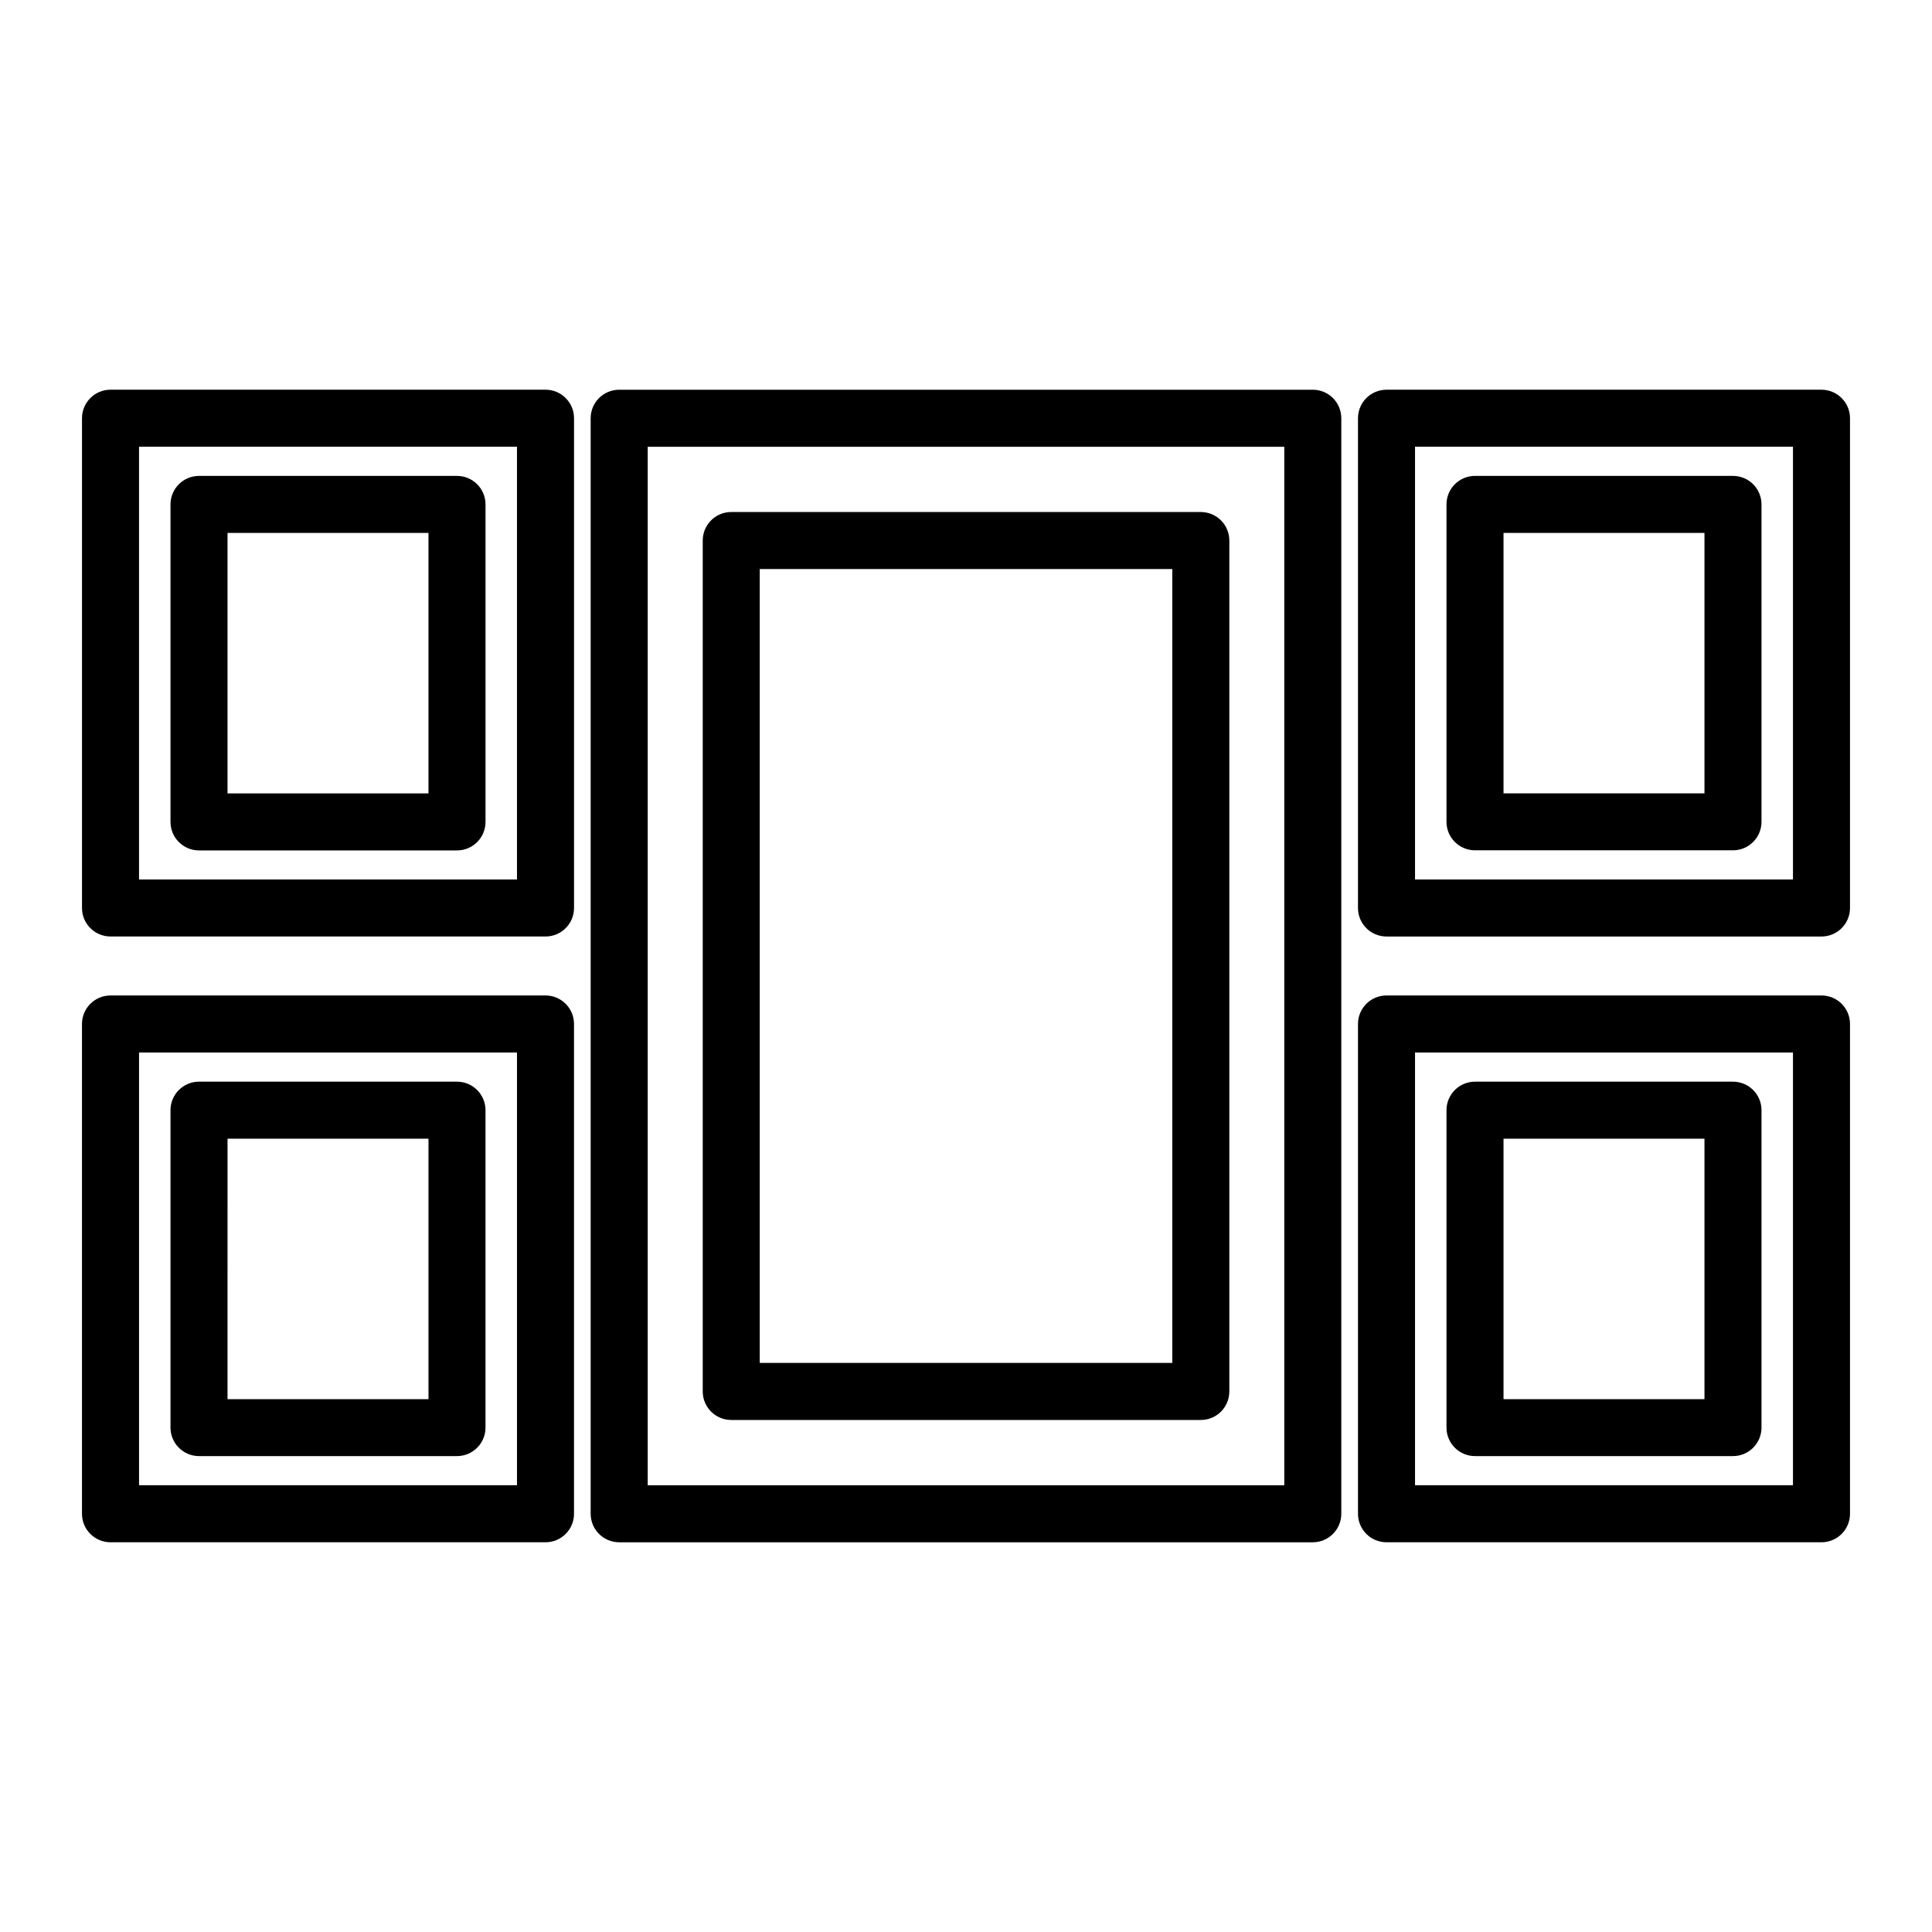 <?xml version="1.0" encoding="UTF-8"?>
<!-- Uploaded to: ICON Repo, www.svgrepo.com, Generator: ICON Repo Mixer Tools -->
<svg fill="#000000" width="800px" height="800px" version="1.1" viewBox="144 144 512 512" xmlns="http://www.w3.org/2000/svg">
 <g>
  <path d="m173.29 392.18h115.28c4.172 0 7.555-3.383 7.555-7.555v-129.79c0-4.172-3.383-7.559-7.555-7.559h-115.28c-4.176 0-7.559 3.387-7.559 7.559v129.79c0 4.172 3.383 7.555 7.559 7.555zm7.555-129.79h100.16v114.68h-100.16z"/>
  <path d="m265.11 270.12h-68.367c-4.176 0-7.559 3.383-7.559 7.555v84.137c0 4.176 3.383 7.559 7.559 7.559h68.367c4.172 0 7.555-3.383 7.555-7.559v-84.137c0-4.172-3.383-7.555-7.555-7.555zm-7.559 84.137h-53.254v-69.023h53.254z"/>
  <path d="m196.74 529.88h68.367c4.172 0 7.555-3.383 7.555-7.555v-84.113c0-4.172-3.383-7.555-7.555-7.555h-68.367c-4.176 0-7.559 3.383-7.559 7.555v84.137c0.016 4.164 3.394 7.531 7.559 7.531zm7.559-84.109h53.254v69.023h-53.258z"/>
  <path d="m534.89 369.34h68.367c4.176 0 7.559-3.383 7.559-7.555v-84.113c0-4.172-3.383-7.555-7.559-7.555h-68.367c-4.172 0-7.555 3.383-7.555 7.555v84.137c0.012 4.164 3.391 7.531 7.555 7.531zm7.559-84.109h53.254v69.023h-53.254z"/>
  <path d="m534.89 529.88h68.367c4.176 0 7.559-3.383 7.559-7.555v-84.113c0-4.172-3.383-7.555-7.559-7.555h-68.367c-4.172 0-7.555 3.383-7.555 7.555v84.137c0.012 4.164 3.391 7.531 7.555 7.531zm7.559-84.109h53.254v69.023h-53.254z"/>
  <path d="m296.12 545.16v-129.79c0-4.176-3.383-7.559-7.555-7.559h-115.28c-4.176 0-7.559 3.383-7.559 7.559v129.79c0 4.176 3.383 7.559 7.559 7.559h115.28c4.172 0 7.555-3.383 7.555-7.559zm-15.113-7.559-100.16 0.004v-114.68h100.16z"/>
  <path d="m626.71 247.28h-115.27c-4.176 0-7.559 3.387-7.559 7.559v129.79c0 4.172 3.383 7.555 7.559 7.555h115.27c4.176 0 7.559-3.383 7.559-7.555v-129.79c0-4.172-3.383-7.559-7.559-7.559zm-7.555 129.79h-100.16v-114.68h100.16z"/>
  <path d="m626.71 407.81h-115.27c-4.176 0-7.559 3.383-7.559 7.559v129.79c0 4.176 3.383 7.559 7.559 7.559h115.27c4.176 0 7.559-3.383 7.559-7.559v-129.79c0-4.176-3.383-7.559-7.559-7.559zm-7.555 129.79h-100.16v-114.68h100.16z"/>
  <path d="m491.9 552.72c4.176 0 7.559-3.383 7.559-7.559v-290.32c0-4.172-3.383-7.559-7.559-7.559h-183.81c-4.176 0-7.559 3.387-7.559 7.559v290.32c0 4.176 3.383 7.559 7.559 7.559zm-176.25-290.32h168.7v275.21h-168.7z"/>
  <path d="m462.23 279.69h-124.44c-4.176 0-7.559 3.383-7.559 7.559v225.5c0 4.176 3.383 7.559 7.559 7.559h124.44c4.172 0 7.555-3.383 7.555-7.559v-225.5c0-2.004-0.797-3.926-2.211-5.344-1.418-1.418-3.34-2.215-5.344-2.215zm-7.559 225.5h-109.33v-210.39h109.33z"/>
 </g>
</svg>